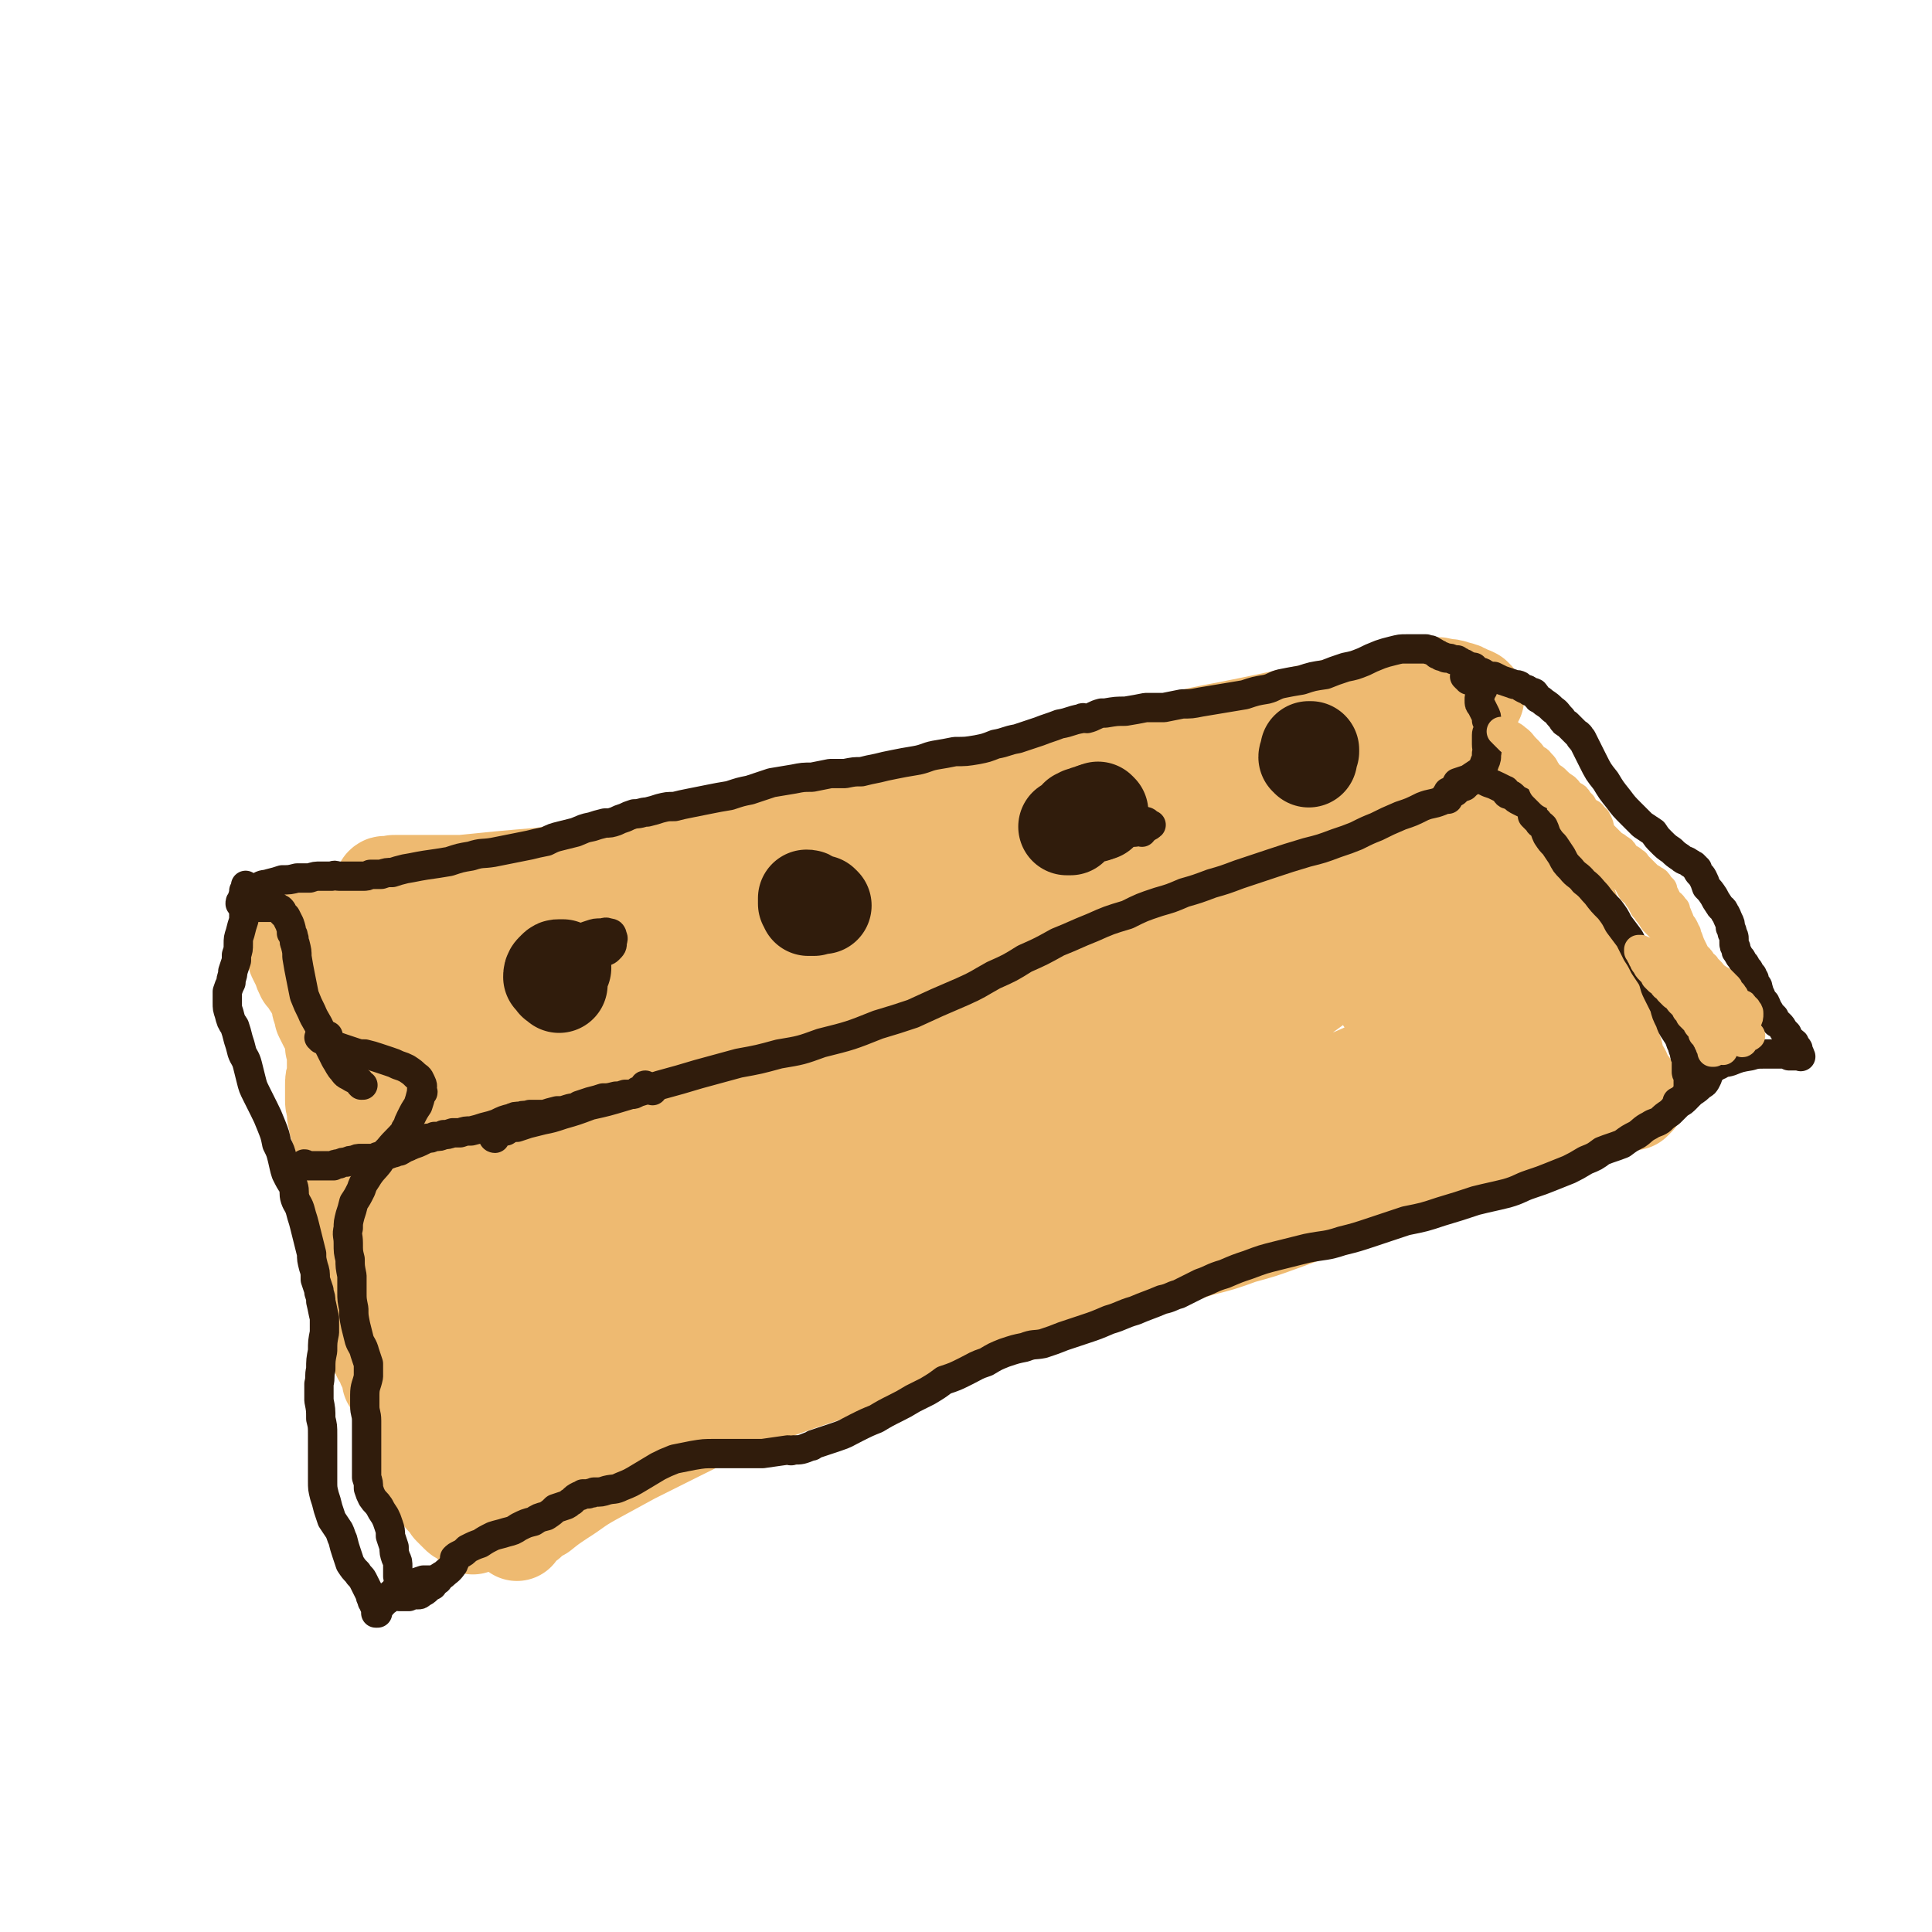 <svg viewBox='0 0 1054 1054' version='1.1' xmlns='http://www.w3.org/2000/svg' xmlns:xlink='http://www.w3.org/1999/xlink'><g fill='none' stroke='#EEBA71' stroke-width='53' stroke-linecap='round' stroke-linejoin='round'><path d='M805,381c0,0 -1,0 -1,-1 -2,-1 -2,-1 -3,-1 -3,-2 -3,-2 -7,-3 -3,-1 -3,-1 -6,-1 -3,-1 -3,-1 -7,-1 -6,1 -6,2 -13,3 -9,2 -9,2 -18,4 -11,3 -11,3 -23,5 -13,3 -13,3 -27,6 -14,3 -14,3 -29,6 -16,3 -16,3 -32,7 -18,4 -18,4 -36,9 -20,4 -20,5 -39,9 -20,5 -20,4 -41,8 -21,5 -21,5 -42,9 -21,5 -21,5 -41,10 -26,7 -26,7 -52,13 -14,3 -14,3 -27,5 -20,4 -20,4 -39,6 -13,2 -14,2 -27,4 -12,1 -12,1 -23,2 -10,1 -10,1 -20,2 -8,0 -8,0 -15,0 -7,0 -7,0 -13,0 -4,0 -4,0 -8,0 -2,0 -2,0 -5,1 -1,0 -1,-1 -2,0 0,0 0,0 0,0 0,0 0,0 0,0 0,0 0,0 0,1 0,0 -1,0 0,0 0,1 0,1 1,2 0,1 0,1 1,1 1,1 1,1 2,2 2,0 3,0 5,0 2,1 2,1 4,2 '/><path d='M190,505c0,0 0,-1 -1,-1 -1,-1 -2,-1 -3,-2 -1,-1 0,-1 -1,-2 0,0 0,-1 0,0 0,0 0,1 0,2 0,3 0,3 0,7 0,5 0,5 1,10 1,7 1,7 3,13 3,8 4,7 7,15 3,9 3,9 6,19 4,12 3,12 7,25 3,14 3,14 7,29 3,14 3,14 8,28 5,15 5,15 10,30 4,14 4,14 9,27 5,11 5,11 10,22 4,9 4,9 8,18 1,2 1,2 2,4 3,9 4,9 6,18 3,9 3,9 5,18 1,7 1,7 3,15 1,5 1,5 2,10 0,1 0,1 0,3 1,5 1,5 2,10 1,3 1,3 1,7 0,2 1,2 1,3 -1,1 -1,1 -1,2 0,0 0,0 0,1 0,0 0,0 0,0 0,0 0,-1 -1,-1 0,0 1,0 1,1 0,0 0,0 0,0 0,0 0,-1 -1,-1 0,0 1,0 1,0 1,-1 1,-1 2,-2 2,-2 2,-2 4,-3 3,-3 3,-3 7,-5 5,-4 5,-4 11,-8 8,-5 8,-6 17,-11 11,-6 11,-6 22,-12 12,-6 12,-6 24,-12 12,-6 12,-6 25,-12 14,-6 14,-6 28,-11 14,-5 14,-5 29,-10 15,-5 15,-5 29,-10 15,-5 15,-5 29,-10 14,-4 14,-4 28,-9 12,-5 12,-5 24,-10 11,-4 11,-4 23,-8 11,-3 11,-3 23,-7 12,-3 12,-3 24,-6 11,-4 11,-4 23,-8 12,-3 12,-3 23,-7 11,-3 11,-3 22,-7 11,-4 11,-4 22,-8 11,-4 11,-4 22,-9 11,-4 11,-4 21,-8 12,-4 11,-4 23,-8 11,-4 11,-4 22,-8 10,-3 10,-3 21,-7 10,-3 10,-3 19,-6 10,-3 9,-4 19,-6 7,-3 7,-2 14,-4 4,-1 5,-1 9,-2 1,-1 1,-1 2,-2 0,0 0,0 0,0 0,0 0,0 0,0 0,-1 0,-1 0,-1 0,-1 0,-1 -1,-1 -2,-3 -2,-2 -3,-5 -3,-3 -3,-3 -4,-7 -3,-4 -3,-5 -4,-10 -2,-6 -2,-6 -4,-12 -2,-7 -1,-7 -3,-13 -3,-8 -3,-8 -5,-16 -3,-9 -3,-9 -5,-18 -4,-9 -4,-9 -7,-19 -3,-8 -3,-8 -6,-17 -2,-7 -2,-8 -5,-14 -3,-6 -3,-6 -7,-12 -4,-5 -4,-5 -8,-10 -4,-5 -4,-5 -8,-9 -3,-4 -4,-4 -8,-7 -4,-4 -4,-3 -8,-7 -1,-1 -1,-1 -3,-3 -1,-1 -1,-1 -2,-3 0,0 0,0 -1,-1 0,-1 0,-1 0,-1 -1,-2 -1,-2 -1,-3 -1,-2 -1,-2 -1,-4 0,-1 0,-1 -1,-3 0,-2 0,-2 0,-4 0,-2 0,-2 0,-4 0,-1 0,-1 -1,-2 0,0 0,0 0,-1 0,0 0,0 0,0 0,0 0,0 0,0 0,0 0,0 -1,0 0,1 0,1 -1,2 -2,1 -2,0 -4,1 -3,1 -3,1 -7,2 -4,1 -5,0 -9,2 -6,1 -6,1 -12,3 -8,1 -8,1 -15,2 -8,2 -8,2 -16,4 -11,2 -11,2 -21,5 -12,3 -12,3 -23,5 -12,3 -12,3 -25,6 -13,3 -13,3 -25,6 -15,4 -15,4 -29,7 -15,3 -15,3 -30,7 -13,3 -13,3 -27,6 -12,3 -12,4 -25,7 -12,3 -12,3 -24,6 -11,3 -11,3 -22,5 -11,3 -11,3 -21,5 -11,2 -11,2 -22,5 -10,2 -10,2 -21,4 -10,3 -10,3 -20,5 -9,3 -9,3 -18,5 -9,3 -9,3 -18,5 -8,3 -8,3 -16,5 -7,2 -7,2 -14,4 -7,2 -7,2 -14,4 -6,1 -6,0 -11,2 -5,1 -5,1 -10,3 -5,2 -5,2 -10,4 -5,2 -5,2 -9,4 -4,1 -4,1 -8,3 -3,1 -3,1 -7,2 -3,2 -3,1 -6,2 -3,1 -3,1 -7,2 -2,0 -2,0 -4,0 -2,0 -2,0 -5,0 -2,0 -2,0 -4,0 -3,-1 -3,-1 -6,-1 -2,0 -2,0 -5,-1 -2,0 -2,0 -4,-1 -1,0 -1,0 -2,-1 -2,-1 -2,-1 -3,-1 -2,-1 -2,-1 -3,-1 -1,-1 -1,-1 -2,-1 -2,0 -2,0 -3,-1 -1,0 -1,0 -3,0 0,0 0,0 -1,0 0,0 0,0 0,0 -1,1 -1,1 0,2 0,1 0,2 0,3 1,3 1,3 3,5 2,4 3,4 5,8 4,6 3,6 7,12 6,9 7,9 13,18 7,8 7,7 13,15 5,6 5,6 10,12 1,2 1,2 3,5 5,9 5,9 11,18 5,7 5,7 10,15 4,7 4,7 7,14 3,6 3,6 6,13 2,6 1,6 3,12 1,5 1,5 3,10 1,5 1,5 2,10 0,5 0,5 0,10 0,5 0,5 0,11 0,5 0,5 0,9 -1,3 -1,3 -1,7 0,2 0,1 -1,3 0,2 0,2 0,3 0,1 0,1 0,2 0,1 0,1 0,2 0,1 0,1 0,2 0,1 0,1 1,1 0,1 0,1 1,1 1,0 1,0 2,0 3,-1 3,-1 5,-3 5,-3 5,-3 10,-6 7,-3 8,-3 15,-6 8,-4 8,-4 16,-7 10,-5 10,-5 20,-9 11,-4 11,-4 21,-8 13,-5 13,-5 26,-9 14,-4 14,-4 28,-8 15,-4 15,-5 30,-9 16,-4 16,-4 31,-9 17,-4 18,-4 35,-8 17,-5 17,-5 33,-10 18,-6 18,-6 35,-11 17,-6 17,-6 35,-13 16,-6 16,-6 32,-13 15,-7 15,-7 30,-14 14,-7 14,-7 28,-14 12,-5 12,-5 24,-11 10,-6 10,-6 19,-11 9,-4 9,-4 17,-9 5,-3 5,-3 11,-6 3,-2 3,-2 6,-4 1,0 1,-1 1,-1 0,0 0,0 0,0 -2,0 -3,0 -5,1 -6,1 -5,2 -11,4 -6,1 -6,1 -12,2 -4,1 -4,1 -7,1 -3,0 -4,1 -6,0 -2,-1 -2,-2 -3,-4 -2,-3 -1,-3 -2,-7 0,-5 0,-5 0,-10 0,-6 0,-6 0,-11 0,-7 1,-7 1,-13 0,-7 0,-7 0,-13 0,-7 0,-7 0,-13 0,-5 0,-5 0,-11 -1,-5 -1,-5 -2,-9 -1,-4 -1,-4 -3,-8 -2,-4 -2,-4 -4,-7 -3,-3 -3,-3 -6,-5 -3,-2 -3,-2 -7,-2 -4,-1 -4,-1 -8,-1 -1,0 -1,0 -2,0 -6,1 -6,1 -12,2 -9,2 -9,3 -18,5 -12,4 -12,4 -23,7 -14,4 -14,4 -28,7 -16,4 -16,4 -32,8 -19,5 -19,5 -38,10 -21,6 -21,6 -41,13 -22,6 -22,6 -44,13 -21,6 -21,7 -42,14 -20,6 -20,6 -40,12 -19,6 -19,6 -38,12 -15,4 -15,5 -30,9 -10,3 -10,4 -21,6 -6,2 -6,2 -12,3 -2,0 -2,1 -4,1 0,0 0,0 1,0 5,-1 5,-1 10,-2 13,-4 13,-5 25,-9 19,-7 19,-7 37,-14 23,-9 23,-8 45,-18 25,-11 25,-12 50,-23 27,-13 27,-13 54,-25 25,-12 25,-12 51,-23 22,-9 22,-8 45,-16 12,-4 12,-4 25,-7 1,-1 4,-2 3,-2 -5,3 -8,4 -17,8 -20,9 -20,9 -41,17 -28,11 -28,11 -56,23 -32,13 -32,14 -65,27 -34,15 -33,16 -67,30 -32,12 -33,11 -65,23 -28,11 -28,11 -57,21 -22,9 -22,9 -45,17 -16,7 -16,7 -33,12 -9,3 -10,3 -19,5 -2,1 -5,1 -4,1 3,-3 6,-5 11,-8 13,-8 13,-8 26,-14 17,-9 17,-9 35,-17 19,-9 19,-9 38,-17 19,-9 19,-8 38,-16 16,-7 16,-7 32,-13 10,-4 10,-4 21,-7 6,-1 7,-2 12,-1 2,0 3,2 2,4 -2,4 -4,5 -9,8 -9,8 -10,7 -20,14 -13,8 -13,8 -26,16 -13,8 -13,7 -26,15 -10,6 -10,6 -20,12 -4,3 -4,2 -9,5 0,1 -1,1 -1,1 1,1 3,1 5,0 6,-3 6,-3 12,-6 6,-2 6,-1 12,-4 12,-5 12,-6 24,-11 10,-4 10,-4 20,-7 5,-2 7,-3 11,-2 1,0 -1,2 -2,3 -8,7 -8,7 -16,13 -14,9 -14,9 -28,19 -15,11 -15,11 -30,21 -12,9 -12,8 -24,17 -8,5 -7,6 -15,11 -1,1 -4,2 -3,2 1,0 3,-1 7,-3 10,-6 10,-7 20,-13 14,-8 14,-9 28,-17 19,-10 18,-11 37,-21 20,-9 20,-9 40,-18 4,-2 4,-2 9,-3 12,-4 12,-5 24,-7 9,-2 14,-4 19,-2 2,1 -1,6 -4,9 -10,10 -11,9 -22,17 -18,13 -18,13 -36,26 -18,12 -18,12 -36,24 -15,10 -15,10 -30,19 -9,6 -9,6 -18,11 -2,1 -5,3 -4,2 1,-1 4,-2 7,-4 13,-8 13,-9 26,-16 18,-12 19,-11 38,-22 21,-13 21,-14 43,-25 20,-11 20,-11 41,-20 13,-6 13,-6 27,-10 5,-2 9,-3 9,-1 0,3 -3,7 -8,12 -15,13 -15,13 -31,24 -20,16 -20,15 -41,30 -21,14 -21,13 -42,28 -16,11 -16,12 -32,23 -9,6 -10,6 -19,11 -1,1 -3,2 -2,1 6,-5 8,-6 16,-12 18,-12 17,-13 35,-24 21,-13 21,-13 42,-26 22,-12 22,-12 45,-24 18,-10 17,-11 36,-20 11,-5 12,-5 23,-8 3,0 6,1 5,3 -3,6 -6,8 -14,14 -15,13 -15,13 -31,25 -20,14 -20,14 -40,27 -20,13 -20,13 -41,25 -16,10 -16,10 -32,19 -7,3 -8,4 -15,6 -1,0 -3,-1 -2,-2 5,-6 6,-7 13,-12 12,-9 13,-9 25,-17 21,-12 20,-13 42,-25 22,-12 22,-12 46,-22 20,-10 20,-10 40,-18 12,-5 13,-5 25,-7 3,0 5,2 4,4 -8,8 -10,9 -21,17 -18,12 -19,12 -38,24 -22,15 -22,15 -44,30 -24,15 -24,15 -48,30 -19,11 -18,12 -38,23 -13,6 -13,6 -26,12 -4,1 -7,3 -8,2 0,0 2,-2 5,-3 10,-7 10,-7 20,-13 16,-10 16,-10 31,-20 20,-11 19,-12 39,-23 22,-11 22,-10 44,-19 16,-7 16,-7 33,-11 7,-2 12,-4 15,-2 2,2 -1,6 -4,9 -12,11 -13,11 -27,21 -18,14 -18,15 -37,28 -22,14 -22,13 -44,27 -18,12 -18,12 -37,23 -11,7 -11,7 -23,12 -3,2 -6,3 -5,2 1,-2 4,-4 10,-8 12,-10 12,-10 24,-19 17,-11 17,-11 34,-23 5,-3 5,-3 9,-6 15,-9 15,-9 30,-19 5,-3 5,-3 10,-6 17,-10 17,-10 34,-20 10,-6 10,-5 20,-11 2,-1 5,-2 4,-1 -3,2 -6,3 -11,6 -15,9 -14,10 -29,19 -19,12 -19,12 -38,24 -18,11 -19,10 -37,20 -13,7 -13,7 -25,14 -5,3 -6,3 -10,6 0,0 1,-1 2,-1 7,-5 7,-6 14,-10 14,-9 14,-9 28,-17 21,-11 21,-11 42,-22 25,-13 25,-13 51,-24 24,-11 24,-11 49,-19 23,-8 23,-8 46,-14 13,-3 13,-3 27,-4 5,0 8,0 10,3 2,2 0,5 -3,8 -6,8 -7,8 -14,14 -8,8 -8,8 -16,15 -7,6 -7,5 -14,11 -2,1 -4,2 -4,3 -1,0 1,0 3,-1 7,-4 7,-4 15,-9 12,-6 12,-6 24,-12 16,-8 16,-8 31,-15 16,-7 15,-7 31,-14 14,-5 14,-5 28,-10 12,-4 12,-4 24,-7 11,-3 11,-3 22,-6 9,-2 9,-2 19,-4 8,-2 8,-2 16,-4 7,-1 7,-1 15,-2 6,-1 6,-1 12,-1 4,-1 4,-1 8,-1 1,0 2,1 2,1 0,1 -1,1 -2,2 -3,1 -3,1 -7,2 -2,1 -2,1 -4,2 0,0 -1,0 -1,0 2,-1 3,-2 6,-3 8,-4 8,-4 15,-8 9,-5 9,-5 17,-10 8,-5 8,-5 14,-11 4,-3 4,-3 7,-8 1,-2 2,-3 1,-5 -1,-1 -2,-1 -4,-1 -7,1 -7,1 -13,3 -10,3 -10,4 -20,6 -11,3 -11,3 -22,5 -11,2 -11,2 -21,3 -9,2 -9,2 -19,3 -5,1 -5,1 -11,2 -2,0 -2,0 -4,1 -1,0 -2,0 -1,0 2,-1 3,-2 6,-3 8,-4 8,-4 16,-8 9,-4 9,-4 19,-7 9,-3 9,-3 18,-5 6,-2 6,-2 12,-2 1,0 2,-1 3,0 1,0 1,1 0,2 -3,4 -4,4 -8,7 -7,5 -6,5 -14,10 -9,4 -9,4 -19,8 -2,1 -2,1 -4,2 -6,1 -6,1 -13,3 -1,0 -3,1 -3,0 0,-1 2,-3 4,-5 6,-6 6,-6 12,-11 8,-7 8,-7 17,-13 6,-5 7,-5 14,-10 2,-1 2,-1 4,-2 0,0 -1,-1 -1,-1 -6,3 -6,4 -12,6 -8,3 -8,3 -17,5 -5,1 -6,2 -11,1 -2,0 -3,-1 -3,-3 0,-4 1,-5 4,-9 5,-7 5,-7 12,-13 7,-7 7,-6 16,-12 6,-4 7,-4 14,-8 3,-1 3,-1 6,-3 0,0 0,0 1,0 0,0 0,0 0,0 0,0 0,0 -1,0 0,0 0,0 0,0 0,0 0,0 -1,0 -2,0 -2,0 -4,0 -5,2 -5,2 -10,4 -8,4 -8,3 -16,7 -8,3 -8,3 -15,6 -5,3 -5,3 -9,5 -1,0 -2,0 -2,0 0,0 1,-1 1,-1 3,-4 3,-4 7,-8 4,-4 4,-4 7,-9 4,-4 5,-4 8,-9 2,-3 2,-4 3,-7 0,-1 1,-2 0,-3 -1,-1 -2,-1 -4,-1 -4,-1 -4,-1 -8,-1 -4,1 -3,1 -7,2 -2,0 -2,0 -4,0 -1,0 -2,-1 -2,-1 -1,-2 -1,-3 -1,-5 0,-3 0,-4 1,-7 2,-5 2,-5 6,-10 4,-5 4,-5 10,-9 5,-4 5,-3 11,-6 2,-1 2,-1 4,-2 0,0 0,-1 0,0 -2,1 -2,1 -4,3 -5,3 -5,3 -10,6 -4,2 -4,2 -8,3 -3,1 -3,1 -5,1 -1,0 -2,0 -3,-1 -1,-1 -1,-1 -1,-3 -1,-2 -1,-3 0,-5 1,-3 1,-3 3,-7 2,-3 2,-3 5,-6 2,-4 1,-4 4,-7 1,-2 1,-2 3,-4 1,-2 1,-2 2,-3 0,-1 0,-1 0,-1 0,-1 0,-1 0,-1 0,0 0,0 0,0 0,1 0,1 -1,2 -2,2 -2,2 -4,3 -1,2 -1,2 -2,3 -1,0 -1,0 -1,1 0,0 -1,1 0,1 2,0 2,0 5,0 3,0 3,0 7,0 3,0 3,0 6,-1 0,0 0,0 1,0 2,0 2,0 3,0 2,1 2,1 4,2 3,3 3,3 5,6 3,5 4,5 6,11 3,8 3,8 5,16 2,10 2,10 4,20 2,9 2,9 4,18 2,7 2,7 4,14 2,6 2,5 4,11 0,3 0,3 0,6 0,1 1,1 1,1 0,1 0,1 0,1 0,0 0,-1 0,-1 1,-2 1,-2 1,-4 0,-4 0,-4 0,-7 0,-5 0,-6 -1,-11 -1,-6 -1,-6 -3,-12 -1,-7 -2,-7 -3,-15 -2,-5 -1,-6 -3,-11 -1,-3 -2,-3 -3,-6 -1,-2 -1,-2 -2,-4 -1,0 -1,0 -2,-1 -1,0 -1,0 -1,0 -1,0 -1,0 -2,0 -1,1 -1,1 -2,2 -2,2 -2,2 -2,4 -1,2 -1,2 -2,4 -1,2 -1,3 -3,4 -2,2 -2,1 -4,2 -3,2 -3,3 -7,4 -5,1 -5,1 -10,2 -7,1 -7,1 -15,1 -9,1 -9,1 -18,1 -12,0 -12,-1 -23,0 -14,0 -14,-1 -29,2 -15,2 -15,2 -30,6 -14,4 -14,4 -28,8 -15,5 -15,5 -29,11 -13,5 -13,5 -27,11 -12,5 -12,5 -24,11 -10,5 -10,5 -20,11 -9,5 -9,5 -18,9 -7,4 -7,5 -14,8 -3,1 -5,2 -6,2 0,0 2,0 4,-1 9,-4 9,-4 19,-8 16,-8 16,-8 33,-15 20,-9 20,-9 40,-18 21,-9 22,-9 43,-18 18,-8 18,-9 36,-16 10,-4 11,-4 20,-6 1,0 1,2 0,3 -12,9 -12,9 -25,16 -22,14 -23,13 -45,25 -28,16 -28,16 -56,31 -25,15 -25,16 -51,31 -18,10 -18,10 -36,19 -8,4 -11,5 -16,8 -1,0 1,-2 2,-2 13,-8 13,-8 25,-16 22,-13 22,-14 45,-26 27,-14 27,-14 55,-28 7,-3 7,-3 14,-6 22,-10 22,-10 43,-19 23,-9 24,-9 47,-17 4,-1 4,-1 9,-2 13,-2 14,-4 26,-4 3,0 3,2 5,3 0,1 0,2 0,3 -10,9 -10,9 -21,17 -19,14 -19,13 -39,26 -24,15 -23,16 -48,30 -24,13 -24,13 -49,25 -15,7 -15,8 -30,13 -16,5 -17,6 -33,7 -3,1 -6,-1 -5,-3 4,-7 7,-7 15,-13 17,-12 17,-12 35,-23 21,-13 21,-14 43,-25 23,-12 23,-12 46,-23 17,-7 17,-8 34,-14 7,-2 12,-3 15,-2 1,1 -2,5 -6,8 -13,12 -14,11 -28,22 -21,16 -21,17 -43,32 -24,17 -25,17 -50,33 -23,16 -23,16 -47,30 -19,12 -19,11 -39,22 -10,6 -10,6 -20,12 -2,1 -5,2 -4,1 2,-1 5,-3 10,-7 13,-8 13,-9 26,-17 18,-11 19,-10 37,-20 19,-9 18,-10 37,-18 14,-6 14,-6 29,-11 7,-2 9,-3 14,-3 1,0 0,2 -2,4 -10,7 -10,7 -21,14 -17,10 -17,10 -34,20 -20,12 -20,12 -41,23 -19,10 -20,10 -39,19 -13,6 -13,6 -26,11 -3,2 -6,3 -8,1 -1,-1 1,-3 4,-6 9,-10 9,-10 20,-19 17,-14 17,-14 35,-27 23,-17 24,-16 47,-33 26,-18 26,-19 52,-36 28,-18 28,-18 56,-35 25,-15 26,-15 52,-28 19,-10 19,-10 38,-18 8,-4 13,-6 17,-8 1,0 -3,2 -7,3 -17,9 -17,10 -35,17 -27,11 -27,10 -54,20 -28,10 -27,11 -55,20 -25,9 -25,9 -50,17 -18,5 -18,6 -37,10 -10,1 -12,2 -21,0 -4,0 -6,-2 -5,-6 1,-7 4,-8 10,-14 15,-12 15,-11 32,-21 20,-13 21,-12 42,-24 25,-12 25,-12 49,-24 22,-11 22,-11 45,-20 15,-7 15,-7 31,-12 4,-1 10,-3 10,-1 -1,2 -5,5 -11,9 -18,13 -18,13 -38,25 -29,17 -29,17 -59,32 -35,18 -35,17 -71,33 -32,14 -32,14 -64,27 -18,8 -18,10 -37,17 -6,2 -7,1 -13,2 0,0 0,-2 0,-2 7,-9 6,-9 14,-17 14,-14 14,-14 30,-26 20,-17 20,-16 42,-31 25,-17 25,-17 51,-32 24,-14 24,-14 49,-27 19,-11 19,-11 39,-19 13,-6 14,-7 27,-9 6,-2 10,-2 13,1 2,2 0,6 -3,9 -10,12 -11,12 -24,22 -20,15 -20,16 -41,29 -26,16 -26,15 -53,29 -27,14 -27,15 -54,27 -24,11 -24,11 -48,20 -18,7 -18,8 -36,12 -12,3 -13,3 -25,2 -5,0 -8,-2 -9,-6 -1,-4 1,-7 5,-11 11,-11 12,-10 25,-19 18,-11 18,-11 37,-21 19,-10 19,-10 38,-19 14,-6 15,-6 29,-12 4,-1 9,-3 8,-2 -1,2 -5,5 -10,8 -14,9 -15,8 -29,17 -18,10 -18,10 -35,21 -17,10 -16,11 -33,22 -14,9 -14,9 -28,18 -10,5 -10,6 -20,10 -7,3 -7,2 -14,4 -3,0 -3,0 -6,0 -1,0 -1,0 -2,0 -2,2 -2,2 -4,4 -4,4 -4,4 -8,8 -5,5 -6,4 -11,10 -6,6 -6,6 -12,13 -5,6 -5,6 -9,13 -3,7 -3,8 -6,15 -2,6 -3,6 -5,13 -1,4 -1,4 -1,9 0,3 0,3 0,6 0,2 1,2 2,4 0,0 0,0 0,1 0,0 0,0 0,0 -1,-2 -1,-2 -2,-3 -2,-2 -2,-3 -4,-4 -2,-3 -2,-3 -5,-4 -2,-1 -3,-1 -5,-1 -3,-1 -3,-1 -7,-2 -2,0 -2,0 -4,0 -1,-1 -1,-1 -3,-1 -2,-1 -2,-1 -4,-2 -2,-2 -1,-2 -3,-4 -1,-1 -1,-1 -2,-3 0,0 0,0 0,-1 0,0 0,0 0,0 0,3 -1,3 0,5 0,4 0,4 0,7 1,4 1,4 1,7 1,2 1,2 1,4 0,2 0,2 0,4 -1,5 -2,5 -2,11 0,4 1,4 2,8 1,5 1,5 1,10 0,4 0,4 0,8 0,0 0,1 0,1 0,0 -1,0 -1,0 -1,-1 -1,-1 -2,-2 0,-1 0,-1 -1,-1 -2,-2 -2,-2 -4,-4 -2,-1 -2,-1 -5,-2 -2,-1 -2,-1 -5,-2 -1,-1 -1,-1 -2,-2 -1,0 -1,0 -2,-1 0,0 0,0 -1,0 0,0 0,0 0,0 0,2 0,2 1,4 0,4 1,4 2,7 2,4 2,4 5,8 2,5 2,4 5,9 2,4 2,4 3,9 2,5 1,5 2,9 2,5 2,5 4,9 1,5 1,5 1,10 1,5 1,5 1,10 0,4 0,4 -1,8 0,3 -1,3 -2,6 -2,2 -2,2 -4,4 -1,1 -1,1 -2,1 -1,1 -1,1 -2,1 0,0 0,0 -1,0 0,1 0,0 0,0 0,0 0,0 0,0 0,0 0,0 0,0 -1,-1 -1,-1 -1,-1 -1,-1 -1,-1 -2,-2 -1,-1 -1,0 -2,-1 -2,-1 -2,-1 -3,-2 -2,-2 -2,-2 -4,-4 -1,-2 -1,-2 -3,-4 -2,-2 -2,-2 -4,-5 -2,-3 -2,-3 -4,-6 -1,-4 -1,-5 -3,-9 -1,-4 -1,-4 -3,-8 -2,-4 -2,-4 -3,-7 -2,-4 -2,-4 -4,-8 -1,-3 -1,-3 -3,-6 -1,-4 -1,-4 -2,-7 -1,-3 -1,-3 -2,-6 -1,-2 -1,-2 -2,-3 0,-2 0,-2 0,-3 -1,-3 -2,-3 -3,-6 -1,-3 -2,-3 -3,-6 -1,-4 -1,-4 -1,-7 0,-3 0,-3 0,-7 0,-3 0,-3 0,-7 -1,-4 -1,-4 -2,-8 -1,-3 -1,-3 -3,-7 -1,-2 -1,-3 -1,-5 -1,-2 -1,-2 -1,-4 -1,-2 -1,-2 -1,-4 0,-3 0,-3 0,-6 0,-3 0,-3 -1,-5 0,-3 0,-3 -1,-6 -1,-2 -1,-2 -2,-4 0,-3 -1,-3 -1,-5 0,-3 0,-3 0,-6 0,-4 1,-4 1,-7 0,-3 1,-3 0,-7 0,-2 0,-2 -1,-5 0,-2 -1,-2 -2,-5 0,-2 0,-2 -1,-4 -1,-3 -2,-3 -3,-5 0,-2 0,-2 -1,-4 -1,-2 0,-2 -1,-4 0,-2 0,-2 -1,-3 0,-2 0,-2 0,-4 0,-1 -1,0 -1,-1 0,-2 0,-2 0,-4 -1,-2 -1,-2 -1,-4 0,-4 0,-4 0,-8 0,-3 0,-3 1,-5 0,-1 0,-1 0,-2 0,-3 0,-3 0,-6 0,-2 0,-2 0,-4 0,-2 0,-2 -1,-4 0,-1 0,-1 0,-2 0,-1 0,-1 0,-2 -1,-2 0,-2 -1,-3 0,-1 -1,-1 -1,-3 -1,-1 -1,-1 -2,-3 -1,-2 -1,-2 -2,-4 0,-2 0,-2 -1,-4 -1,-2 0,-2 -1,-4 -1,-3 -1,-3 -2,-5 -1,-2 -1,-2 -3,-5 -1,-2 -1,-2 -3,-4 -1,-2 -1,-2 -2,-5 -1,-2 -1,-2 -2,-4 -1,-2 -1,-2 -1,-4 0,-1 0,-1 -1,-3 0,-1 0,-1 0,-2 1,-1 1,0 2,-1 3,-2 2,-3 5,-4 4,-1 4,-1 8,-1 1,0 1,0 2,0 '/></g>
<g fill='none' stroke='#301C0C' stroke-width='16' stroke-linecap='round' stroke-linejoin='round'><path d='M270,621c0,0 -1,0 -1,-1 0,0 0,0 0,0 0,-1 0,-1 1,-2 3,-1 3,-1 6,-1 3,-2 3,-2 6,-2 3,-1 3,-1 6,-2 4,-1 4,-1 8,-2 5,-1 5,-1 11,-3 7,-2 7,-2 15,-5 9,-2 9,-2 19,-5 10,-3 10,-3 19,-6 11,-3 11,-3 21,-6 11,-3 11,-3 22,-6 11,-2 11,-2 22,-5 12,-2 12,-2 23,-6 16,-4 16,-4 31,-10 10,-3 10,-3 19,-6 13,-6 13,-6 27,-12 9,-4 8,-4 17,-9 9,-4 9,-4 17,-9 9,-4 9,-4 18,-9 10,-4 9,-4 19,-8 9,-4 9,-4 19,-7 8,-4 8,-4 17,-7 7,-2 7,-2 14,-5 7,-2 7,-2 15,-5 7,-2 7,-2 15,-5 9,-3 9,-3 18,-6 9,-3 9,-3 19,-6 8,-2 8,-2 16,-5 6,-2 6,-2 11,-4 6,-3 6,-3 11,-5 6,-3 6,-3 13,-6 6,-2 6,-2 12,-5 5,-2 5,-1 10,-3 2,-1 2,-2 4,-3 1,0 1,0 1,-1 0,0 0,0 1,0 0,0 0,0 0,0 0,0 0,0 0,0 0,0 0,0 -1,-1 0,0 1,1 1,1 0,0 0,0 0,0 1,-1 1,-1 2,-1 2,-2 2,-2 5,-3 2,-2 2,-2 4,-3 1,-1 1,-1 2,-2 1,0 1,0 1,0 0,0 0,0 1,0 1,0 1,0 1,1 2,1 2,1 4,2 3,1 3,1 5,2 2,1 2,1 4,2 1,0 0,1 1,2 1,1 2,0 3,1 2,2 2,2 4,3 2,1 2,1 4,2 1,1 1,0 2,1 1,1 1,1 1,2 0,0 0,0 0,1 0,1 0,1 0,2 1,1 1,1 3,3 1,2 1,1 3,3 1,2 1,3 2,5 2,3 2,3 4,5 2,3 2,3 4,6 2,4 2,4 5,7 3,4 4,3 7,7 4,3 4,4 7,7 3,4 3,4 7,8 3,4 3,4 5,8 3,4 3,4 6,8 2,4 2,4 4,8 2,3 2,3 4,7 2,3 2,3 4,6 2,4 1,4 3,8 2,4 2,4 4,8 1,4 1,4 3,8 1,3 1,3 3,6 2,3 2,3 3,6 1,1 0,1 1,2 0,1 0,1 1,3 0,2 0,2 1,3 0,2 0,2 0,3 0,2 0,2 0,3 0,1 0,1 0,2 0,1 1,1 1,2 0,1 0,1 0,2 0,1 0,1 0,2 0,1 0,1 0,1 0,1 0,1 0,2 1,1 1,1 0,2 0,2 0,2 -1,3 -2,2 -2,2 -4,3 -3,3 -3,3 -5,5 -3,2 -3,2 -5,4 -3,2 -3,1 -6,3 -4,2 -4,3 -7,5 -4,2 -4,2 -8,5 -5,2 -6,2 -11,4 -4,3 -4,3 -9,5 -5,3 -5,3 -9,5 -5,2 -5,2 -10,4 -5,2 -5,2 -11,4 -6,2 -6,3 -13,5 -8,2 -9,2 -17,4 -9,3 -9,3 -19,6 -9,3 -9,3 -19,5 -9,3 -9,3 -18,6 -9,3 -9,3 -17,5 -9,3 -9,2 -19,4 -8,2 -8,2 -16,4 -8,2 -8,2 -16,5 -6,2 -6,2 -13,5 -7,2 -7,3 -13,5 -6,3 -6,3 -12,6 -4,1 -4,2 -9,3 -7,3 -8,3 -15,6 -7,2 -7,3 -14,5 -7,3 -7,3 -13,5 -6,2 -6,2 -12,4 -5,2 -5,2 -11,4 -5,1 -5,0 -10,2 -5,1 -5,1 -11,3 -5,2 -5,2 -10,5 -6,2 -5,2 -11,5 -6,3 -6,3 -12,5 -4,3 -4,3 -9,6 -4,2 -4,2 -8,4 -5,3 -5,3 -9,5 -6,3 -6,3 -11,6 -5,2 -5,2 -11,5 -6,3 -5,3 -11,5 -6,2 -6,2 -12,4 -1,1 -1,1 -2,1 -5,2 -5,2 -9,2 -2,1 -2,0 -3,0 -7,1 -7,1 -14,2 -6,0 -6,0 -13,0 -6,0 -6,0 -13,0 -6,0 -6,0 -12,1 -5,1 -5,1 -10,2 -5,2 -5,2 -9,4 -5,3 -5,3 -10,6 -5,3 -5,3 -10,5 -4,2 -4,1 -8,2 -3,1 -3,1 -7,1 -1,1 -1,0 -3,1 -1,0 -1,0 -3,0 -1,1 -1,1 -2,1 -2,1 -2,1 -4,3 -2,1 -1,1 -3,2 -3,1 -3,1 -6,2 -2,2 -2,2 -5,4 -4,1 -4,1 -7,3 -4,1 -4,1 -8,3 -3,2 -3,2 -7,3 -3,1 -4,1 -7,2 -4,2 -4,2 -7,4 -3,1 -3,1 -7,3 -2,2 -2,2 -4,3 -2,1 -2,1 -3,2 0,0 0,0 0,1 0,0 0,0 0,0 0,0 0,0 0,1 -1,1 0,1 -1,2 -2,3 -3,3 -5,5 -2,1 -2,1 -4,3 -1,1 -1,1 -2,3 -2,1 -2,1 -3,2 -1,1 -1,1 -3,2 -1,1 -1,1 -2,1 -1,0 -1,0 -2,0 -1,0 -1,0 -3,1 0,0 0,0 -1,0 -1,0 -1,0 -3,0 0,0 -1,0 -1,0 -1,-1 -1,-2 -1,-3 0,-1 0,-1 0,-3 0,-2 1,-2 0,-5 0,-2 0,-2 0,-5 0,-3 0,-3 -1,-5 -1,-3 -1,-3 -1,-6 -1,-3 -1,-3 -2,-6 0,-3 0,-3 -1,-6 -1,-3 -1,-3 -2,-5 -2,-3 -2,-3 -3,-5 -2,-3 -2,-2 -4,-5 -1,-2 -1,-2 -2,-5 0,-3 0,-3 -1,-6 0,-4 0,-4 0,-8 0,-3 0,-3 0,-7 0,-4 0,-4 0,-8 0,-4 0,-4 0,-8 0,-4 -1,-4 -1,-8 0,-3 0,-3 0,-6 0,-5 1,-5 2,-10 0,-3 0,-3 0,-7 -1,-3 -1,-3 -2,-6 -1,-4 -2,-4 -3,-7 -1,-4 -1,-4 -2,-8 -1,-5 -1,-5 -1,-9 -1,-5 -1,-5 -1,-9 0,-5 0,-5 0,-9 -1,-5 -1,-5 -1,-9 -1,-4 -1,-4 -1,-9 0,-4 -1,-4 0,-8 0,-3 0,-3 1,-7 1,-3 1,-3 2,-7 2,-3 2,-3 4,-7 1,-3 1,-3 3,-6 3,-5 4,-5 7,-9 2,-4 2,-4 5,-7 4,-5 5,-5 9,-10 0,-1 0,-1 1,-2 1,-3 1,-3 2,-5 2,-4 2,-4 4,-7 1,-3 1,-3 2,-7 1,0 1,0 0,-1 0,-2 1,-2 0,-4 -1,-2 -1,-3 -3,-4 -2,-2 -2,-2 -5,-4 -2,-1 -2,-1 -5,-2 -2,-1 -2,-1 -5,-2 -3,-1 -3,-1 -6,-2 -3,-1 -3,-1 -7,-2 -3,0 -3,0 -6,-1 -3,-1 -3,-1 -6,-2 -3,-1 -3,-1 -5,-2 -1,0 -1,0 -3,-1 -1,-1 -1,-1 -2,-2 -1,0 -1,0 -2,0 0,-1 0,-1 -1,-1 0,0 0,0 0,0 2,0 2,0 4,0 0,0 0,-1 1,-1 '/><path d='M790,436c0,0 -1,-1 -1,-1 0,0 1,1 1,0 0,0 -1,-1 -1,-1 0,-1 1,-1 1,-2 1,0 1,0 2,0 0,-1 0,-1 0,-1 1,0 0,0 1,-1 1,-1 1,-1 2,-3 3,-1 3,-1 6,-2 3,-2 3,-2 6,-4 2,-2 2,-2 3,-5 1,-2 1,-3 1,-5 1,-2 0,-2 0,-5 0,-2 0,-2 0,-5 0,-2 1,-2 1,-4 0,-2 0,-2 -1,-4 0,-2 0,-2 -1,-4 -1,-2 -1,-2 -2,-4 -1,-1 -1,-1 -1,-3 0,-2 0,-2 1,-4 0,-1 0,-1 1,-2 0,-1 0,-1 0,-3 0,0 0,0 0,-1 0,-1 -1,-1 -1,-1 0,0 0,0 0,0 0,-1 0,-1 0,-1 0,-1 0,-1 0,-2 0,-1 0,-1 -1,-1 -1,-1 -1,-1 -2,-1 -1,-1 -1,-1 -2,-1 -1,-1 -1,-1 -2,-1 -1,0 -1,0 -1,-1 -1,-1 -1,-1 -2,-1 -1,-1 -1,-1 -2,-1 0,0 0,0 -1,-1 -1,0 -1,0 -2,0 -2,-1 -2,-1 -4,-1 -1,0 -1,-1 -3,-1 -1,-1 -1,-1 -2,-1 -1,-1 -1,-1 -3,-2 -1,-1 -1,0 -3,-1 -3,0 -3,0 -5,0 -3,0 -3,0 -6,0 -3,0 -3,0 -7,1 -4,1 -4,1 -7,2 -5,2 -5,2 -9,4 -5,2 -5,2 -10,3 -6,2 -6,2 -11,4 -7,1 -7,1 -13,3 -6,1 -6,1 -11,2 -4,1 -4,2 -8,3 -6,1 -6,1 -12,3 -6,1 -6,1 -12,2 -6,1 -6,1 -12,2 -5,1 -5,1 -10,1 -5,1 -5,1 -10,2 -5,0 -5,0 -10,0 -5,1 -5,1 -11,2 -5,0 -5,0 -11,1 -1,0 -1,0 -2,0 -4,1 -4,2 -8,3 -2,0 -2,-1 -3,0 -6,1 -6,2 -12,3 -5,2 -6,2 -11,4 -6,2 -6,2 -12,4 -6,1 -6,2 -12,3 -5,2 -5,2 -10,3 -6,1 -6,1 -12,1 -5,1 -5,1 -11,2 -5,1 -5,2 -11,3 -6,1 -6,1 -11,2 -5,1 -5,1 -9,2 -5,1 -5,1 -9,2 -4,0 -4,0 -9,1 -4,0 -4,0 -8,0 -5,1 -5,1 -10,2 -5,0 -5,0 -10,1 -6,1 -6,1 -12,2 -6,2 -6,2 -12,4 -5,1 -5,1 -11,3 -6,1 -6,1 -11,2 -5,1 -5,1 -10,2 -5,1 -5,1 -9,2 -4,0 -4,0 -8,1 -3,1 -3,1 -7,2 -3,0 -3,1 -7,1 -3,1 -3,1 -5,2 -3,1 -3,1 -5,2 -3,1 -3,1 -6,1 -4,1 -4,1 -7,2 -5,1 -4,1 -9,3 -4,1 -4,1 -8,2 -4,1 -4,1 -8,3 -5,1 -5,1 -9,2 -5,1 -5,1 -10,2 -5,1 -5,1 -10,2 -6,1 -6,0 -12,2 -6,1 -6,1 -12,3 -6,1 -6,1 -13,2 -6,1 -5,1 -11,2 -4,1 -4,1 -7,2 -3,0 -3,0 -6,1 -3,0 -3,0 -6,0 -2,1 -2,1 -4,1 -2,0 -2,0 -5,0 -2,0 -2,0 -4,0 -2,0 -2,0 -4,0 -2,0 -2,-1 -4,0 -3,0 -3,0 -6,0 -3,0 -3,0 -6,1 -4,0 -4,0 -7,0 -4,1 -4,1 -8,1 -3,1 -3,1 -7,2 -3,1 -3,0 -6,2 -3,1 -3,1 -5,3 -1,1 -1,1 -3,2 -1,1 -1,1 -1,2 -1,1 -1,1 -1,2 1,1 1,1 1,1 1,1 2,1 3,1 2,0 2,0 4,0 2,0 2,0 4,0 2,0 2,0 4,0 2,0 2,0 4,0 1,0 1,1 2,1 1,1 1,1 1,2 1,1 1,1 2,2 1,2 1,2 2,4 1,3 1,3 1,5 1,1 1,1 1,2 1,2 0,2 1,4 1,4 1,4 1,7 1,6 1,6 2,11 1,5 1,5 2,10 2,5 2,5 4,9 2,5 3,5 5,10 2,4 2,4 4,8 2,4 2,4 4,8 2,3 2,4 4,6 2,3 2,2 5,4 2,1 2,1 4,2 0,1 0,1 1,2 1,0 1,0 1,0 '/><path d='M313,531c0,0 -1,0 -1,-1 -1,0 -1,0 -2,0 -1,-1 -1,-1 -2,-2 0,0 0,0 0,-1 -1,-1 -1,-1 -1,-2 1,-2 0,-2 1,-4 1,-3 2,-3 4,-5 2,-2 2,-2 4,-4 3,-1 3,-1 6,-2 3,-1 3,-1 6,-1 2,0 2,-1 4,0 1,0 2,0 2,2 1,1 0,2 0,3 0,2 0,2 -2,4 -1,1 -2,1 -4,2 -1,1 -1,1 -3,2 -4,1 -4,1 -7,2 -3,1 -3,1 -6,1 -2,1 -2,0 -4,0 -2,0 -2,1 -4,0 -1,0 -1,0 -1,0 0,-1 0,-1 1,-2 2,-1 2,-1 4,-2 2,-1 2,-1 5,-2 2,0 2,0 4,-1 1,0 1,0 2,1 0,0 1,0 1,1 0,1 0,1 0,2 0,1 0,1 -1,2 -2,2 -2,2 -4,3 -1,0 -1,0 -2,1 -1,0 -1,0 -2,0 -1,0 -1,0 -2,0 -1,-1 -1,-1 -2,-2 0,-1 0,-1 0,-3 0,-1 -1,-1 0,-2 2,-1 2,-1 4,-1 3,-1 3,-1 6,-1 2,0 2,0 4,0 1,0 1,0 2,1 0,0 0,0 0,0 -1,1 -1,1 -2,1 -2,0 -2,0 -4,1 -2,0 -2,0 -5,1 -3,0 -3,0 -5,1 -2,0 -2,0 -4,0 0,0 -1,0 0,0 0,0 1,0 2,0 2,-1 2,-1 5,-2 3,-1 3,-1 5,-3 2,0 2,0 3,-2 1,0 1,0 1,-1 0,0 0,0 0,-1 0,0 0,0 0,0 -1,2 -1,2 -1,3 0,1 0,1 0,2 '/><path d='M450,496c0,0 0,0 -1,-1 0,0 1,1 1,1 -1,0 -1,0 -1,1 -1,0 -1,0 -2,0 -1,0 -1,0 -3,0 -1,0 -1,-1 -3,-1 -2,-1 -2,-1 -3,-2 -1,0 -1,0 -1,-1 -1,-1 -1,-1 0,-1 1,-2 1,-2 3,-3 3,-2 3,-1 5,-3 3,-1 3,-1 5,-2 2,-1 2,-1 4,-2 1,0 2,0 2,0 1,1 1,1 1,3 0,2 0,2 -1,4 -2,3 -3,3 -6,6 -3,2 -3,2 -6,4 -3,1 -3,1 -6,2 -1,0 -1,0 -2,0 -1,-1 -1,-1 -1,-3 0,-1 0,-1 1,-2 0,-2 0,-2 1,-3 2,-1 2,-1 4,-2 1,-1 1,-1 3,-2 1,0 1,0 3,0 1,-1 1,0 1,0 1,0 1,-1 1,0 -1,0 -1,0 -2,1 -1,1 -1,1 -3,2 -1,0 -1,0 -2,1 -1,0 -1,0 -2,1 0,0 0,0 0,0 0,0 0,0 1,-1 1,0 1,0 1,0 1,0 1,0 2,0 0,0 0,0 0,0 0,0 0,0 0,0 0,-1 -1,-1 -1,-1 -1,0 -1,0 -1,-1 '/><path d='M623,454c0,0 -1,-1 -1,-1 -2,0 -2,1 -3,1 -4,0 -4,0 -7,-1 -2,0 -2,0 -3,-1 -1,-1 -1,-1 -2,-2 -1,0 -1,0 -1,-1 -1,0 0,0 0,-1 2,0 2,0 5,0 3,0 3,0 7,0 3,0 3,0 6,0 2,0 2,1 3,2 1,0 1,0 1,0 -1,1 -2,1 -3,2 -4,1 -4,1 -7,2 -4,0 -4,0 -9,1 -4,0 -4,0 -8,0 -4,-1 -4,0 -8,-2 -2,0 -2,0 -3,-2 -1,0 -1,-1 -1,-2 2,-2 2,-2 4,-3 3,-2 3,-2 6,-4 2,-1 2,-1 4,-2 1,0 1,0 2,-1 0,0 1,0 1,0 0,0 0,1 0,1 -1,1 -1,1 -1,2 -1,1 -1,2 -2,3 -1,1 -1,2 -3,3 -2,1 -2,1 -4,2 -1,0 -1,0 -3,1 0,0 0,0 0,0 0,0 0,0 0,0 1,-1 1,-1 1,-1 1,-1 1,-1 3,-2 1,0 1,0 2,-1 0,0 0,0 0,-1 0,0 0,0 0,0 0,0 0,0 0,0 0,0 0,0 0,0 '/><path d='M720,424c0,0 0,-1 -1,-1 -3,-1 -3,0 -6,0 -2,0 -2,0 -3,-1 0,0 0,0 0,0 0,-1 0,-1 1,-1 1,-1 1,-1 3,-2 2,-2 2,-2 4,-3 2,-1 2,-1 4,-1 1,-1 1,-1 3,-1 0,0 0,0 1,0 0,0 0,1 0,1 -1,1 0,1 -1,1 -1,1 -1,2 -2,2 -2,1 -2,1 -5,2 -3,1 -3,1 -7,2 -2,1 -2,1 -5,1 -1,0 -1,0 -2,0 0,0 0,-1 0,-1 1,-2 1,-2 2,-3 2,-2 2,-2 4,-4 2,-2 2,-1 4,-3 0,0 0,0 1,-1 0,0 0,1 0,1 0,0 0,0 0,1 0,1 -1,1 -1,1 0,1 0,0 0,0 '/><path d='M356,595c0,0 0,-1 -1,-1 0,0 1,0 0,0 -1,0 -1,0 -3,-1 0,0 0,0 0,0 0,0 0,0 0,0 0,0 0,0 0,0 0,0 0,0 0,0 1,0 0,-1 0,-1 -1,0 0,1 -1,2 -1,0 -1,0 -2,1 -1,0 -1,0 -2,1 -1,1 -1,1 -2,1 -2,0 -2,0 -4,0 -3,1 -3,1 -5,1 -4,1 -4,1 -7,1 -3,1 -3,1 -7,2 -3,1 -3,1 -6,2 -3,2 -3,1 -6,2 -3,1 -3,1 -6,1 -4,1 -4,1 -7,2 -4,0 -4,0 -8,0 -3,1 -3,0 -5,1 -3,0 -3,0 -5,1 -4,1 -4,1 -8,3 -3,1 -3,1 -7,2 -3,1 -3,1 -7,2 -3,0 -3,0 -6,1 -2,0 -2,0 -4,0 -3,1 -3,1 -5,1 -2,1 -2,1 -5,1 -2,1 -2,1 -4,1 -2,1 -2,1 -4,2 -2,1 -3,1 -5,2 -1,0 -1,1 -3,1 -1,1 -1,1 -2,1 0,1 0,0 -1,1 0,0 0,0 -1,0 0,0 0,0 0,0 -2,1 -2,1 -3,1 -2,1 -2,1 -4,1 -2,1 -2,1 -4,1 -2,1 -2,1 -4,1 -1,0 -1,0 -2,0 -2,0 -2,0 -3,0 -2,0 -2,0 -4,1 -2,0 -2,0 -4,1 -2,0 -2,0 -4,1 -2,0 -2,0 -3,1 -1,0 -1,0 -2,0 -1,0 -1,0 -2,0 0,0 0,0 -1,0 0,0 0,0 -1,0 -1,0 -1,0 -2,0 0,0 0,0 -1,0 -1,0 -1,0 -2,0 -1,0 -1,0 -2,0 0,0 0,0 -1,0 0,0 0,0 -1,0 0,0 0,0 0,0 0,0 0,0 0,0 0,0 0,0 0,0 0,0 0,-1 -1,-1 0,0 1,1 1,1 '/><path d='M801,371c0,-1 -1,-1 -1,-1 0,0 0,0 0,0 -1,-1 -1,-1 -1,-1 0,0 0,0 0,0 1,0 1,0 2,-1 1,0 1,0 2,-1 0,0 0,0 0,0 0,-1 0,-1 0,-1 0,-1 0,-1 0,-1 0,0 0,0 0,-1 0,0 0,0 0,0 0,0 0,0 0,0 0,0 0,0 1,0 0,0 0,0 0,0 0,1 -1,0 -1,0 0,0 1,0 1,1 1,0 0,0 1,1 2,1 2,0 4,1 0,0 0,1 1,1 1,0 1,0 2,1 1,0 1,0 3,0 2,1 2,1 4,2 3,1 3,1 6,2 2,1 2,0 4,1 1,1 1,1 3,2 1,0 1,0 2,1 1,1 1,0 3,1 1,1 1,2 2,3 2,1 2,1 3,2 3,2 3,2 5,4 3,2 2,2 5,5 1,2 1,2 3,3 2,2 2,2 4,4 1,1 1,1 2,2 0,0 0,0 0,0 0,0 0,0 0,0 1,0 0,0 0,0 0,-1 0,0 0,0 0,0 0,0 0,0 0,0 1,0 1,1 0,0 0,0 0,0 0,1 0,1 1,1 3,6 3,6 6,12 3,6 3,6 7,11 3,5 3,5 7,10 3,4 3,4 7,8 3,3 3,3 6,6 3,2 3,2 6,4 2,3 2,3 4,5 3,3 3,3 6,5 2,2 2,2 5,4 2,2 3,1 5,3 1,0 1,1 2,1 0,1 1,1 1,1 0,0 0,0 0,0 0,1 0,0 1,1 0,0 0,1 0,1 1,2 2,2 3,4 1,2 1,2 2,5 2,2 2,2 4,5 1,2 1,2 3,5 1,2 2,1 3,4 1,1 1,2 2,4 1,2 1,2 1,4 1,2 1,2 1,3 1,2 1,2 1,3 0,1 0,1 0,2 0,2 0,2 1,3 0,2 0,2 1,3 1,2 1,2 2,3 1,2 1,2 2,3 1,2 1,2 2,3 1,2 1,2 2,3 0,1 0,1 1,2 0,1 0,1 1,3 1,1 1,1 1,2 1,2 0,2 1,3 1,2 1,2 1,3 1,1 1,1 2,2 0,1 1,1 1,3 1,1 1,1 2,3 1,1 1,1 2,2 0,2 0,2 1,3 1,0 1,0 2,1 1,1 1,1 2,3 1,1 1,1 2,2 0,1 0,1 1,2 1,2 2,2 3,3 0,1 0,1 1,2 1,1 1,1 1,2 0,1 0,1 0,1 1,1 1,1 1,2 0,0 0,0 0,0 0,0 0,0 0,0 1,1 0,0 0,0 0,0 0,0 0,0 0,0 0,0 0,0 0,0 0,0 -1,0 0,0 0,0 -1,0 -2,0 -2,0 -4,0 0,0 0,0 -1,-1 -2,0 -2,0 -4,0 -2,0 -2,0 -4,0 -2,0 -2,0 -5,0 -3,0 -4,0 -7,1 -6,1 -6,1 -11,3 -3,1 -3,0 -6,2 -1,0 -1,0 -2,1 -1,0 -1,0 -2,1 -1,0 -1,0 -1,1 0,0 0,1 -1,1 0,2 0,2 -1,4 -1,2 -1,2 -3,3 -2,2 -2,2 -5,4 -2,2 -2,2 -5,3 -1,1 -1,1 -3,2 0,0 0,0 0,0 0,0 0,0 0,0 0,0 0,0 0,0 '/><path d='M135,484c0,0 -1,-1 -1,-1 0,0 1,1 0,1 0,1 0,1 -1,2 0,0 0,0 0,0 0,0 0,0 0,0 0,0 0,0 1,0 0,0 0,0 0,0 0,1 0,1 0,1 0,0 0,0 0,0 0,0 0,0 0,1 0,1 0,1 0,3 0,2 -1,2 -1,4 0,4 0,4 0,7 -1,3 -1,3 -2,7 -1,3 -1,3 -1,6 0,3 0,3 -1,6 0,1 0,1 0,3 -1,3 -1,3 -2,6 0,3 -1,3 -1,6 -1,2 -1,2 -2,5 0,3 0,3 0,6 0,3 0,3 1,6 1,4 1,4 3,7 1,3 1,3 2,7 1,3 1,3 2,7 1,3 2,3 3,7 1,4 1,4 2,8 1,4 1,4 3,8 2,4 2,4 4,8 2,4 2,4 4,9 2,5 2,5 3,10 2,4 2,4 3,8 1,4 1,5 2,8 2,4 2,4 4,7 1,3 0,4 1,7 1,3 2,3 3,7 1,4 1,3 2,7 1,4 1,4 2,8 1,4 1,4 2,8 0,3 0,3 1,7 1,3 1,3 1,7 1,3 1,3 2,6 0,1 0,1 0,1 1,3 1,3 1,5 1,4 1,5 2,9 0,4 0,4 0,8 -1,5 -1,5 -1,10 -1,5 -1,5 -1,10 -1,4 0,4 -1,8 0,5 0,5 0,9 1,5 1,5 1,10 1,4 1,4 1,9 0,4 0,4 0,8 0,4 0,4 0,8 0,4 0,4 0,9 0,4 0,4 1,8 1,3 1,3 2,7 1,3 1,3 2,6 2,3 2,3 4,6 1,2 1,3 2,5 1,4 1,4 2,7 1,3 1,3 2,6 2,3 2,3 4,5 1,2 2,2 3,4 1,2 1,2 2,4 1,2 1,2 2,4 0,1 0,1 1,3 0,1 0,1 1,1 0,1 0,1 0,1 0,1 0,1 1,1 0,1 0,1 0,2 0,1 0,1 0,2 0,0 0,0 1,0 0,0 0,0 0,0 0,0 0,0 0,-1 1,-1 0,-1 1,-2 1,-1 1,-1 1,-2 1,0 1,0 1,-1 1,-1 1,-1 2,-1 0,-1 0,-1 1,-2 2,-2 2,-2 4,-3 2,-1 2,-1 4,-2 2,-2 2,-2 5,-2 3,-1 3,-1 6,-2 4,0 4,0 8,0 '/></g>
<g fill='none' stroke='#EEBA71' stroke-width='16' stroke-linecap='round' stroke-linejoin='round'><path d='M934,570c-1,0 -1,-1 -1,-1 0,0 0,0 0,1 1,1 1,0 2,2 0,0 0,0 0,1 0,0 0,0 0,1 0,0 -1,0 -1,0 0,0 1,0 1,0 0,0 0,0 0,0 0,-1 0,-1 0,-1 0,0 0,-1 0,-1 -1,-1 -1,0 -2,-1 0,0 0,-1 0,-1 -1,-1 -1,-1 -1,-2 -1,-1 -1,-1 -1,-2 -1,-1 -1,-1 -2,-2 0,-1 0,-2 -1,-3 0,0 0,0 -1,-1 -1,-1 -1,-1 -1,-2 -1,-1 -1,-1 -2,-2 -1,-1 -1,-1 -2,-2 0,-1 0,-1 -1,-2 0,0 0,0 -1,-1 0,-1 0,-1 0,-1 -1,-1 -1,-1 -1,-1 -1,-1 0,-1 -1,-1 0,-1 0,-1 -1,-1 -1,-1 -1,-1 -2,-3 -1,-1 -1,-1 -2,-1 -1,-1 -1,-1 -2,-2 -1,-1 -1,-1 -1,-2 -1,-1 -1,-1 -2,-1 -1,-1 0,-1 -1,-2 -1,-1 -1,-1 -2,-1 -1,-1 -1,-1 -2,-2 0,-1 0,-1 -1,-2 -1,-1 -1,-1 -2,-2 -1,-1 -1,-1 -2,-3 -1,-1 -1,-1 -1,-2 -1,-1 -1,-1 -1,-2 -1,-1 -1,-1 -1,-2 0,-1 -1,-1 -1,-1 0,-1 0,-1 0,-1 0,0 0,0 0,0 1,1 0,0 0,0 0,0 0,0 1,0 0,1 1,0 2,1 1,1 1,1 3,1 1,1 2,1 3,2 0,1 0,1 0,2 2,2 2,2 4,4 2,2 3,2 5,4 3,2 2,2 5,5 3,2 3,2 5,5 2,2 3,2 4,4 2,2 2,2 3,4 2,3 2,3 3,5 1,2 1,2 2,4 1,3 1,3 2,6 1,2 1,2 2,4 1,1 0,1 1,3 0,0 0,0 1,1 0,0 0,0 0,0 0,0 0,0 0,0 0,0 0,0 0,0 0,0 0,0 -1,-1 0,0 1,1 1,1 0,-1 0,-1 -1,-2 0,-2 0,-2 0,-3 0,-2 0,-2 0,-4 0,-1 0,-1 0,-2 0,-1 -1,-1 -1,-2 0,0 0,0 0,-1 0,-1 0,-1 0,-2 0,-1 0,-1 0,-2 0,-2 0,-2 0,-3 0,-1 0,-1 0,-2 0,0 0,0 0,0 0,0 0,0 0,-1 0,0 0,0 0,0 0,0 0,0 0,0 0,-1 0,-1 0,-1 -1,-1 -1,-1 -1,-3 -1,-1 -1,-1 -1,-2 0,-1 0,-1 -1,-2 0,-1 0,-1 -1,-2 -1,-1 -1,-1 -2,-2 -1,-2 -1,-2 -2,-3 -1,-2 -1,-2 -2,-4 -1,-1 -1,-1 -2,-3 0,-2 -1,-2 -1,-3 -2,-2 -1,-2 -2,-3 -2,-2 -2,-2 -3,-4 -2,-2 -2,-2 -3,-4 -1,-1 -1,-1 -3,-3 0,-2 0,-2 -1,-3 0,-1 0,-1 0,-3 0,-1 0,-1 -1,-2 0,-1 0,-1 -1,-2 -1,-1 -1,-1 -1,-2 -1,-1 -1,-1 -1,-2 -1,-1 -1,-1 -2,-2 -1,-1 -1,-1 -2,-2 -1,-1 -1,-1 -2,-2 -1,-1 -1,-1 -2,-2 -1,-1 -1,-1 -2,-3 -1,-1 -1,-1 -2,-2 -1,-2 -1,-1 -2,-3 -1,-1 -2,-1 -3,-2 -1,-1 -1,-1 -3,-3 -1,-1 -2,-1 -3,-2 -1,-2 -1,-2 -2,-4 -2,-2 -2,-2 -4,-4 -2,-1 -2,-1 -4,-2 -2,-1 -2,-1 -4,-2 -2,-1 -2,-1 -3,-2 -1,-1 -1,-1 -2,-3 0,0 0,0 0,0 -1,-1 -1,-1 -2,-2 -1,-2 -1,-2 -2,-4 -1,-2 -1,-2 -3,-4 -2,-2 -2,-2 -4,-4 -1,-1 -1,-1 -2,-2 -1,-1 -1,-1 -2,-3 -1,-1 -1,-1 -2,-2 -2,-1 -2,-1 -4,-2 -2,-2 -2,-2 -4,-4 -1,-2 -1,-3 -2,-5 -2,-3 -2,-3 -4,-6 -2,-4 -2,-4 -5,-7 -1,-2 -1,-2 -3,-4 -2,-2 -2,-2 -4,-3 0,0 0,0 0,0 -1,-1 -1,-1 -2,-2 -1,-1 -1,-1 -1,-1 -1,-1 -1,-1 -1,-1 0,0 0,-1 0,-1 0,0 0,0 0,0 0,1 -1,0 -1,0 0,0 0,0 1,0 0,0 0,0 0,0 1,0 1,0 1,0 2,1 2,1 3,2 2,1 2,1 3,2 3,2 3,3 5,5 3,3 3,3 5,6 3,3 3,3 6,6 2,3 2,3 5,5 3,3 3,3 6,5 2,3 2,3 5,5 2,3 2,3 4,5 2,3 2,3 4,6 1,2 1,2 2,5 1,3 1,3 3,5 0,1 1,1 1,3 1,1 1,1 1,2 1,1 1,1 1,2 1,1 1,0 1,1 1,1 1,1 2,2 1,1 0,2 2,3 1,2 2,2 3,4 1,2 1,2 2,4 1,2 1,2 3,4 1,2 1,2 2,4 1,2 2,1 3,3 1,2 1,2 2,3 1,2 1,2 2,4 1,1 1,1 2,2 0,1 0,1 1,1 0,1 0,1 1,2 1,2 1,2 2,3 1,1 1,1 3,3 2,2 2,2 4,4 1,2 1,2 3,4 2,1 2,1 4,3 1,2 1,2 2,3 1,2 1,2 2,4 1,1 1,1 2,3 1,1 1,2 2,3 0,1 1,1 1,2 1,1 1,1 1,2 0,1 0,1 1,1 0,1 0,1 0,1 0,0 0,0 0,0 0,0 0,0 0,0 0,0 0,1 0,1 0,0 0,0 1,0 0,0 0,0 0,0 0,0 0,0 0,0 0,0 0,0 1,0 0,1 0,1 1,1 0,1 0,1 1,2 1,1 1,1 1,1 1,1 1,1 2,1 1,1 1,0 3,1 0,0 0,0 1,1 0,0 0,0 1,0 0,1 0,1 1,1 0,1 0,1 1,1 0,0 0,0 1,0 0,0 0,0 0,0 0,0 0,0 0,0 0,0 0,0 0,0 0,1 -1,0 -1,0 0,0 0,0 0,1 0,0 0,0 0,0 1,0 0,-1 0,-1 0,0 0,0 0,1 0,0 0,0 0,0 0,-1 0,-1 0,-1 0,0 0,0 0,0 0,-1 0,-1 0,-1 0,0 0,0 -1,0 0,-1 0,-1 -1,-1 0,-1 0,-1 -1,-1 0,0 0,0 -1,0 0,0 0,0 0,1 -1,0 0,0 0,1 0,1 0,1 0,2 1,2 1,2 1,3 1,2 1,2 1,4 1,1 1,1 2,3 1,2 1,2 2,3 0,1 0,1 1,2 0,0 0,0 0,1 0,1 0,1 0,1 1,1 1,1 2,2 1,0 1,0 2,0 1,0 1,0 3,0 1,0 1,0 1,0 1,-1 1,0 2,-1 0,0 0,0 0,0 0,0 0,0 0,0 0,0 0,0 0,0 0,0 0,0 0,0 -1,0 -1,0 -1,0 0,0 0,0 0,0 1,0 1,0 1,0 0,0 0,0 0,0 0,0 0,0 0,0 0,0 0,0 0,0 -1,0 -1,0 -1,0 0,1 0,0 -1,1 0,0 0,0 -1,1 0,0 0,0 -1,1 0,0 0,0 0,0 0,1 -1,1 -1,0 0,0 0,0 0,0 0,-1 0,-1 1,-2 0,-1 0,-1 1,-2 0,-1 0,-1 0,-2 0,-1 0,-1 0,-2 0,-2 1,-2 1,-3 1,-2 1,-2 1,-4 0,-1 0,-1 -1,-2 0,-1 -1,-1 -2,-2 0,-1 0,-1 -1,-1 -2,-1 -2,-1 -3,-2 -1,0 0,-1 -1,-1 0,-1 0,-1 0,-1 0,-1 0,-1 -1,-1 0,0 0,-1 0,-1 -1,-1 -1,-1 -2,-2 0,-1 0,-1 -1,-2 -1,0 -1,0 -1,-1 -1,-1 -1,-1 -2,-2 -1,0 -1,-1 -2,-1 -1,-1 -1,-1 -3,-2 0,-1 0,-1 -1,-2 -1,-1 -1,-1 -2,-2 -1,-2 -1,-1 -2,-2 -1,-1 -1,-2 -2,-3 0,0 -1,0 -1,-1 -1,-1 -1,-1 -1,-1 -1,-1 -1,-1 -1,-2 -2,-4 -2,-4 -3,-7 -1,-2 -1,-2 -1,-3 -1,-1 -1,-1 -1,-2 -1,-2 -1,-2 -2,-3 0,-1 -1,-1 -1,-2 0,-1 0,-1 -1,-2 0,0 0,0 0,-1 -1,-1 -1,-1 -1,-1 0,-1 0,-1 0,-2 -1,-1 -1,-1 -1,-1 -1,-2 -2,-2 -3,-3 -1,-2 -1,-2 -2,-4 -1,-1 -1,-1 -1,-3 -1,-1 -1,-1 -2,-2 -1,-2 -1,-2 -3,-3 -1,-1 -2,-1 -3,-2 -1,-1 -1,-1 -2,-2 -1,-1 -1,-1 -2,-2 -1,-1 -1,-1 -2,-2 -1,-1 0,-1 -2,-2 -1,-1 -1,-1 -3,-2 -1,-1 -1,-1 -2,-2 -1,-2 -1,-2 -3,-3 -1,-1 -1,-1 -3,-2 -1,-1 -1,-1 -2,-2 -1,-1 -1,-1 -2,-2 -1,-1 -1,-1 -2,-2 -1,-1 -1,-1 -1,-2 -1,-2 0,-2 -1,-3 0,-1 0,-1 -1,-2 0,-2 -1,-1 -2,-2 0,-1 0,-1 -1,-2 -2,-1 -2,-1 -3,-2 -1,-1 -1,-1 -2,-3 -1,-1 -1,-1 -2,-2 -1,-2 -1,-2 -3,-3 -1,-1 -2,-1 -3,-3 -2,-1 -2,-1 -4,-2 -1,-1 -1,0 -3,-1 -1,-1 -1,-1 -2,-2 -1,-1 -1,-1 -1,-1 -1,-1 -1,-1 -1,-2 -1,-2 -1,-2 -1,-3 -1,-2 -1,-2 -2,-3 -2,-2 -1,-2 -4,-3 -4,-2 -5,-1 -10,-2 '/></g>
<g fill='none' stroke='#301C0C' stroke-width='53' stroke-linecap='round' stroke-linejoin='round'><path d='M305,537c-1,-1 -1,-1 -1,-1 -1,-1 -1,0 -1,-1 -1,-1 -1,-1 -2,-2 0,-1 0,-2 1,-3 0,0 1,0 1,-1 1,-1 1,-1 2,-1 0,0 0,0 1,0 1,0 1,0 1,0 0,0 0,0 0,0 '/><path d='M449,494c0,0 0,0 -1,-1 0,0 0,1 -1,0 -2,-1 -2,-1 -5,-2 -1,-1 -1,-1 -2,-1 0,1 0,1 0,1 0,1 0,1 0,1 0,1 0,1 0,1 1,1 1,1 1,2 1,0 1,0 2,0 1,0 1,0 1,0 '/><path d='M600,443c0,0 -1,-1 -1,-1 0,0 0,1 1,1 0,0 0,0 0,0 '/><path d='M597,444c0,0 0,-1 -1,-1 0,0 1,0 1,1 -1,0 -2,0 -4,0 -1,1 -1,1 -3,1 -1,1 -1,1 -2,1 -1,2 0,2 -2,3 -1,1 -1,1 -2,2 -1,0 -1,0 -2,0 0,0 0,0 0,0 0,0 0,0 0,0 0,0 0,0 0,0 '/><path d='M714,414c0,-1 -1,-1 -1,-1 0,-1 1,-1 1,-2 0,0 0,0 0,-1 0,0 0,0 0,-1 0,0 0,0 1,0 0,0 0,0 0,0 0,0 0,0 0,1 0,0 0,0 0,0 -1,0 -1,0 -1,0 '/></g>
</svg>